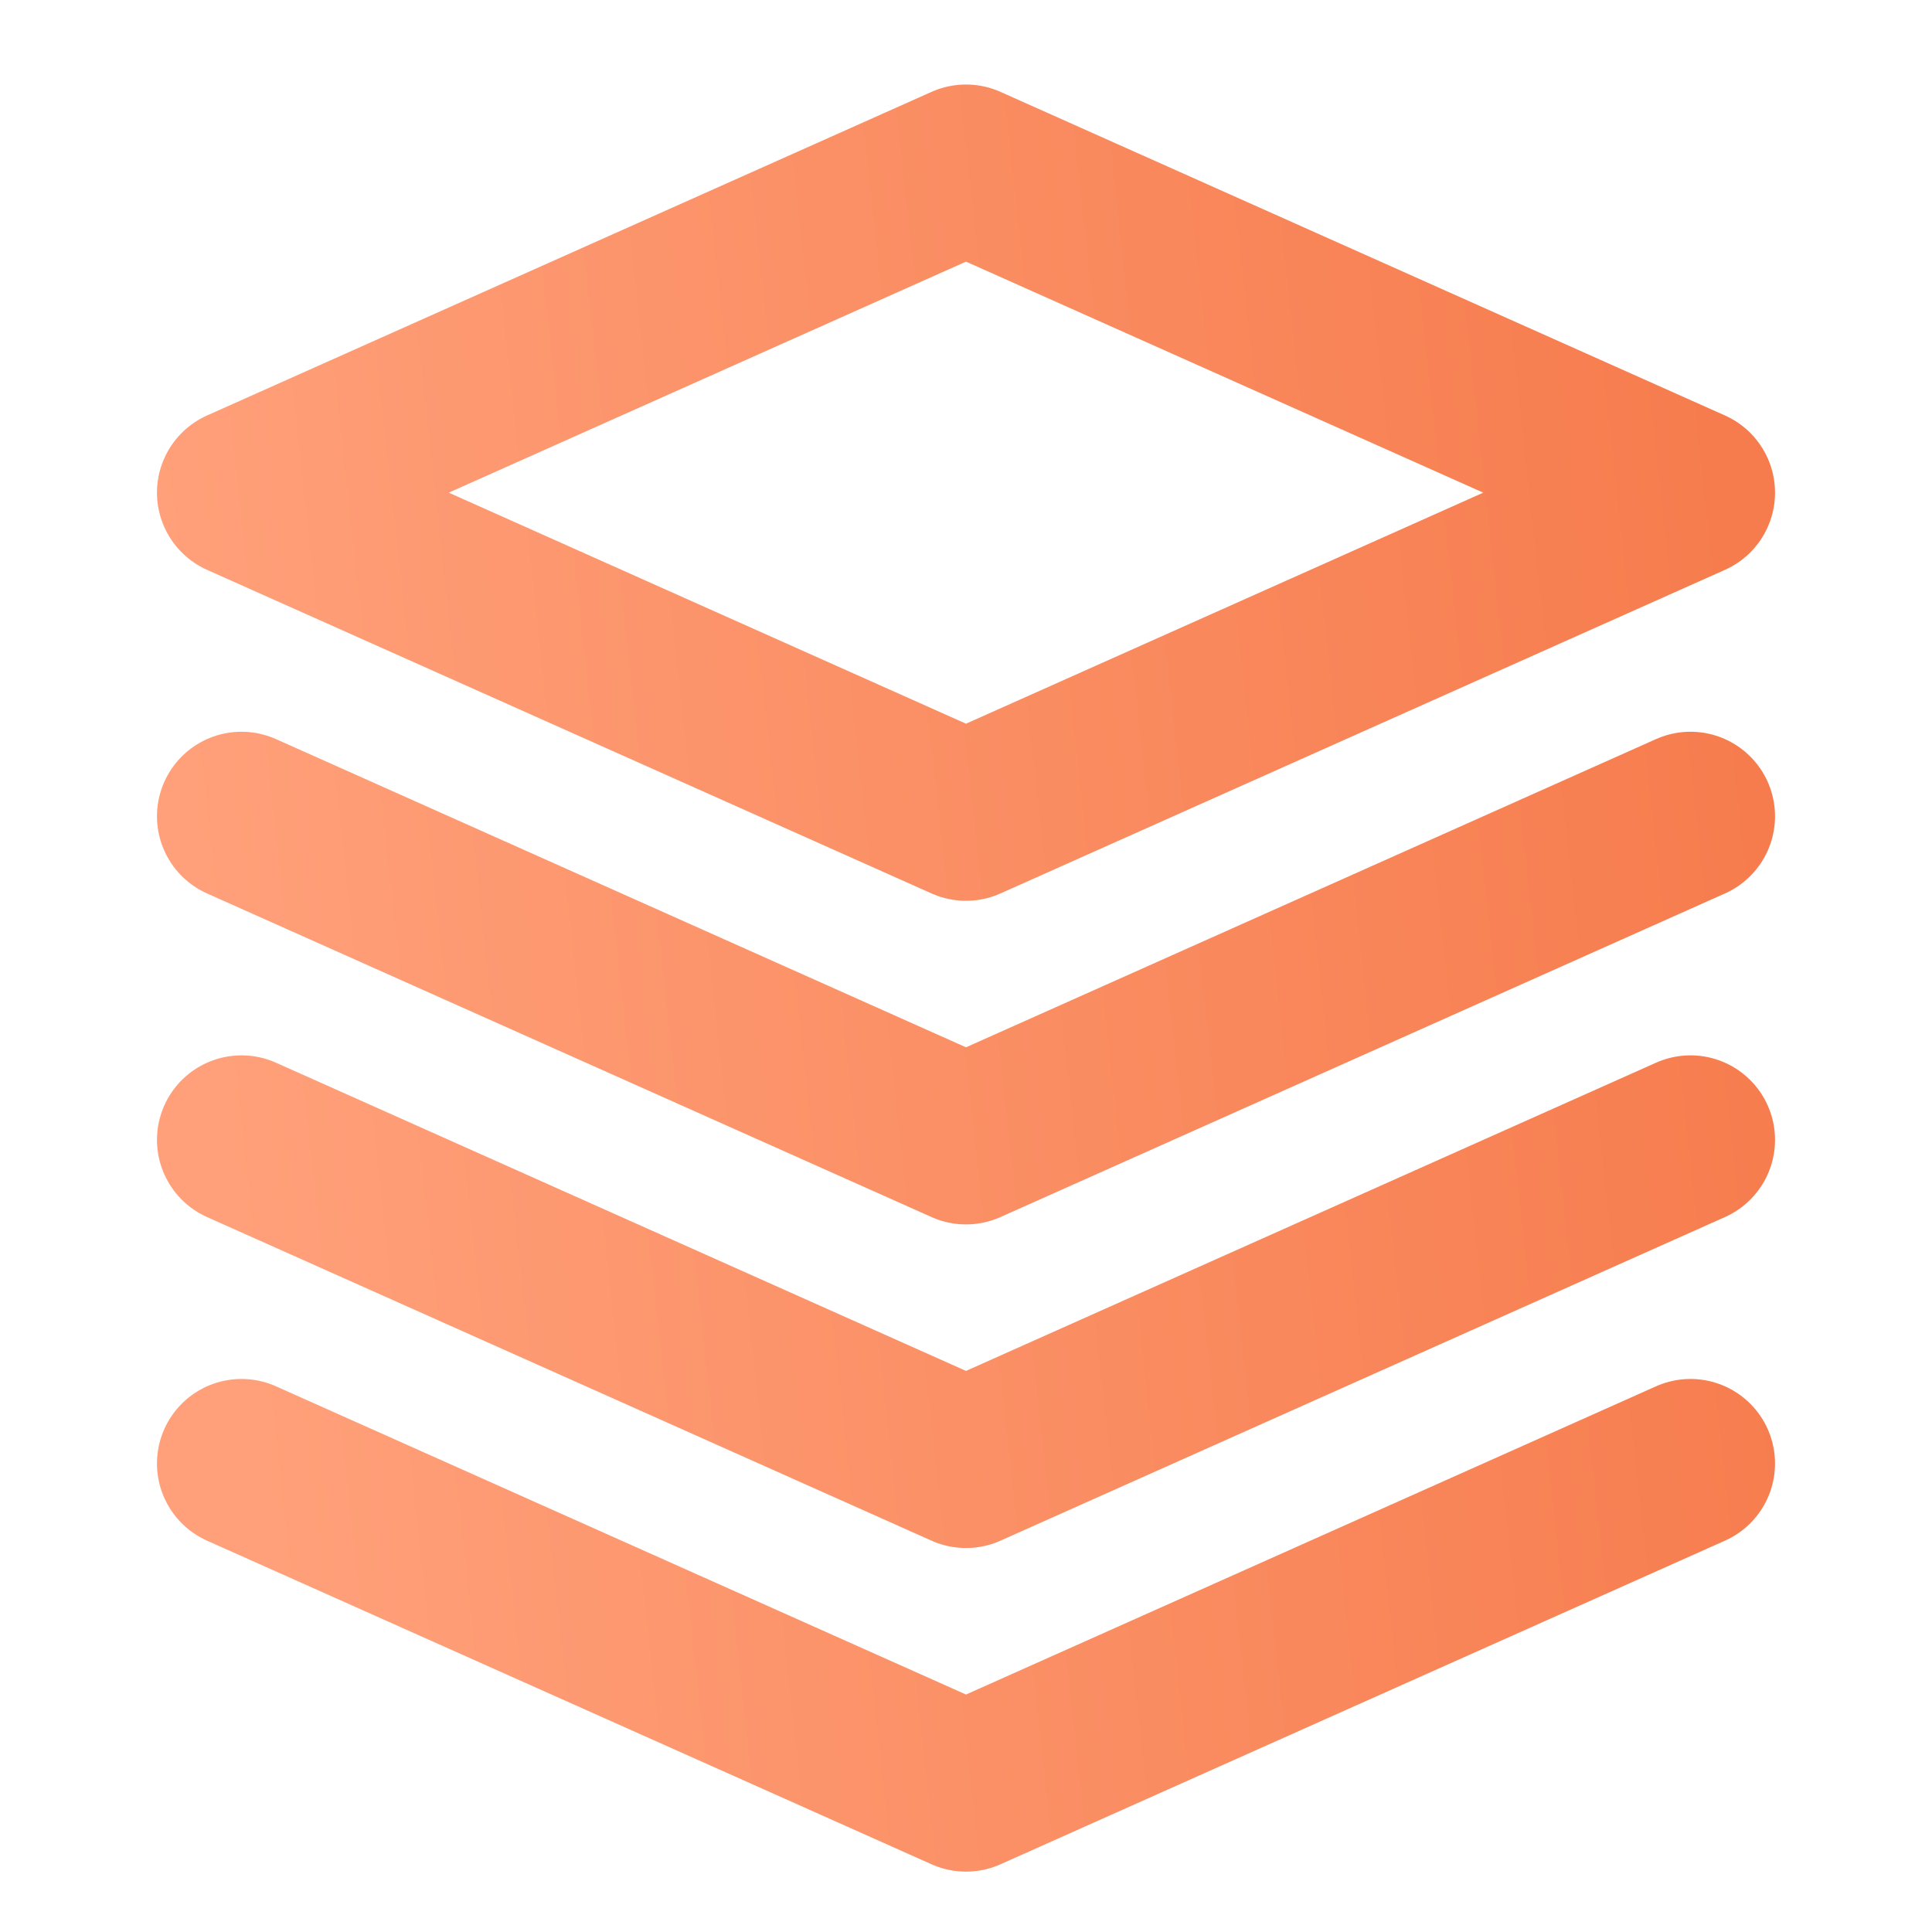 <svg width="80" height="80" viewBox="0 0 80 80" fill="none" xmlns="http://www.w3.org/2000/svg">
<path d="M10 33.8L40 47.2L70 33.8M10 60.6L40 74L70 60.6M10 47.2L40 60.6L70 47.2M40 7L10 20.4L40 33.8L70 20.4L40 7Z" stroke="url(#paint0_linear_752_2555)" stroke-width="7" stroke-linecap="round" stroke-linejoin="round"/>
<defs>
<linearGradient id="paint0_linear_752_2555" x1="11.383" y1="67.17" x2="75.831" y2="60.092" gradientUnits="userSpaceOnUse">
<stop stop-color="#FFA07A"/>
<stop offset="1" stop-color="#F67C4D"/>
</linearGradient>
</defs>
</svg>
